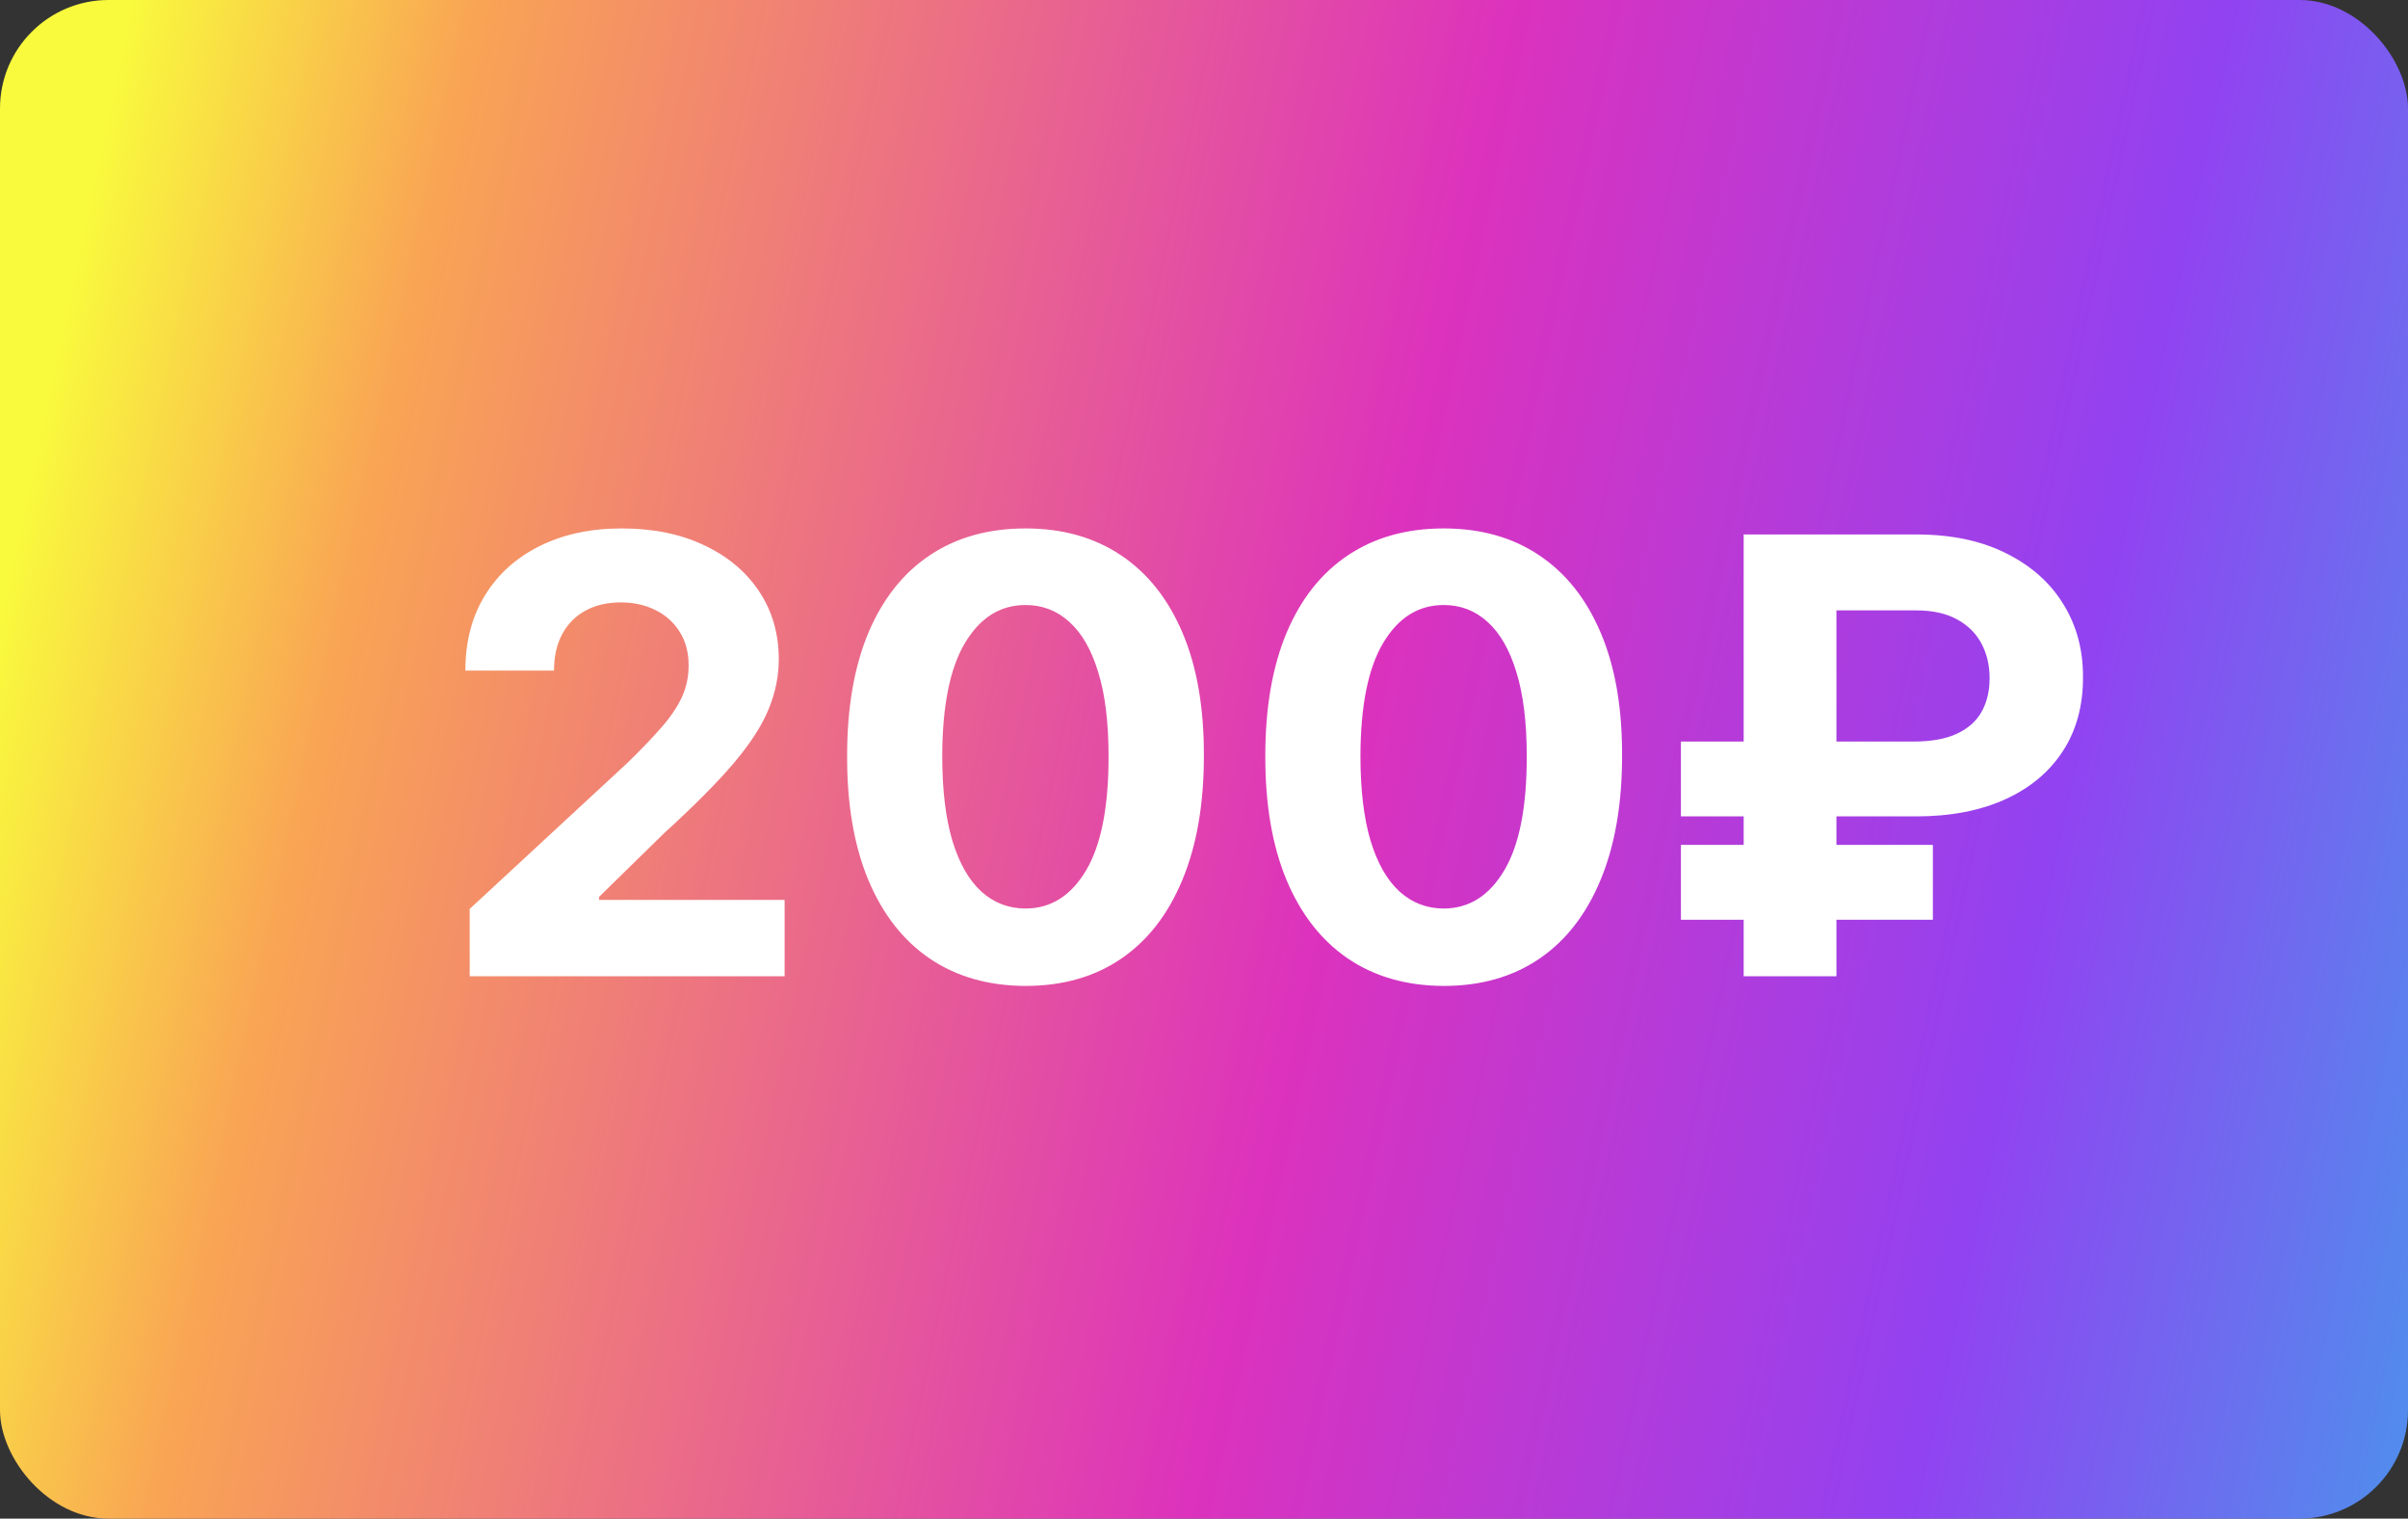 <?xml version="1.0" encoding="UTF-8"?> <svg xmlns="http://www.w3.org/2000/svg" width="111" height="70" viewBox="0 0 111 70" fill="none"><rect x="0" y="0" width="111" height="70" fill="#333333" stroke="none"/> <g clip-path="url(#clip0_126_24)"> <rect width="111" height="70" rx="5" fill="url(#paint0_linear_126_24)"></rect> <path d="M21.651 45V41.898L28.899 35.186C29.516 34.59 30.033 34.053 30.45 33.575C30.875 33.098 31.196 32.631 31.415 32.173C31.634 31.709 31.743 31.209 31.743 30.672C31.743 30.075 31.607 29.562 31.335 29.131C31.063 28.693 30.692 28.358 30.222 28.126C29.751 27.888 29.217 27.768 28.621 27.768C27.998 27.768 27.454 27.894 26.99 28.146C26.526 28.398 26.168 28.759 25.916 29.23C25.664 29.701 25.538 30.261 25.538 30.91H21.452C21.452 29.578 21.753 28.421 22.357 27.44C22.96 26.459 23.805 25.7 24.892 25.163C25.979 24.626 27.232 24.358 28.651 24.358C30.109 24.358 31.378 24.616 32.459 25.134C33.546 25.644 34.391 26.353 34.994 27.261C35.597 28.169 35.899 29.21 35.899 30.384C35.899 31.152 35.747 31.912 35.442 32.66C35.144 33.41 34.61 34.242 33.841 35.156C33.072 36.064 31.988 37.155 30.59 38.428L27.616 41.341V41.48H36.168V45H21.651ZM47.272 45.447C45.561 45.441 44.09 45.02 42.857 44.185C41.631 43.349 40.686 42.14 40.023 40.555C39.367 38.971 39.042 37.065 39.049 34.838C39.049 32.617 39.377 30.725 40.033 29.16C40.696 27.596 41.641 26.406 42.867 25.591C44.1 24.769 45.568 24.358 47.272 24.358C48.975 24.358 50.44 24.769 51.666 25.591C52.9 26.413 53.847 27.606 54.51 29.171C55.173 30.728 55.501 32.617 55.495 34.838C55.495 37.072 55.163 38.981 54.5 40.565C53.844 42.15 52.903 43.359 51.676 44.195C50.45 45.03 48.982 45.447 47.272 45.447ZM47.272 41.878C48.438 41.878 49.37 41.291 50.066 40.118C50.762 38.945 51.106 37.185 51.1 34.838C51.1 33.294 50.941 32.008 50.623 30.98C50.311 29.953 49.867 29.18 49.29 28.663C48.72 28.146 48.047 27.888 47.272 27.888C46.112 27.888 45.184 28.468 44.488 29.628C43.791 30.788 43.44 32.525 43.434 34.838C43.434 36.403 43.589 37.708 43.901 38.756C44.219 39.796 44.666 40.579 45.243 41.102C45.82 41.619 46.496 41.878 47.272 41.878ZM66.549 45.447C64.839 45.441 63.367 45.02 62.134 44.185C60.908 43.349 59.963 42.14 59.3 40.555C58.644 38.971 58.319 37.065 58.326 34.838C58.326 32.617 58.654 30.725 59.31 29.16C59.973 27.596 60.918 26.406 62.144 25.591C63.377 24.769 64.845 24.358 66.549 24.358C68.253 24.358 69.718 24.769 70.944 25.591C72.177 26.413 73.125 27.606 73.788 29.171C74.451 30.728 74.779 32.617 74.772 34.838C74.772 37.072 74.441 38.981 73.778 40.565C73.121 42.15 72.18 43.359 70.954 44.195C69.728 45.03 68.259 45.447 66.549 45.447ZM66.549 41.878C67.716 41.878 68.647 41.291 69.343 40.118C70.039 38.945 70.384 37.185 70.377 34.838C70.377 33.294 70.218 32.008 69.9 30.98C69.588 29.953 69.144 29.18 68.567 28.663C67.997 28.146 67.325 27.888 66.549 27.888C65.389 27.888 64.461 28.468 63.765 29.628C63.069 30.788 62.718 32.525 62.711 34.838C62.711 36.403 62.867 37.708 63.178 38.756C63.496 39.796 63.944 40.579 64.521 41.102C65.097 41.619 65.773 41.878 66.549 41.878ZM88.332 37.632H77.484V34.182H88.213C89.021 34.182 89.684 34.062 90.201 33.824C90.718 33.585 91.1 33.247 91.345 32.81C91.59 32.372 91.713 31.855 91.713 31.259C91.713 30.675 91.59 30.148 91.345 29.678C91.1 29.207 90.725 28.832 90.221 28.554C89.717 28.276 89.088 28.136 88.332 28.136H84.653V45H80.377V24.636H88.332C89.943 24.636 91.322 24.925 92.468 25.501C93.622 26.072 94.503 26.854 95.113 27.848C95.723 28.836 96.025 29.956 96.018 31.209C96.025 32.521 95.716 33.658 95.093 34.619C94.47 35.581 93.582 36.323 92.429 36.847C91.275 37.37 89.91 37.632 88.332 37.632ZM89.098 38.945V42.395H77.484V38.945H89.098Z" fill="white"></path> </g> <defs> <linearGradient id="paint0_linear_126_24" x1="4.651" y1="6" x2="118.409" y2="30.268" gradientUnits="userSpaceOnUse"> <stop stop-color="#F9FA3D"></stop> <stop offset="0.135" stop-color="#F9A454"></stop> <stop offset="0.536" stop-color="#DC32BD"></stop> <stop offset="0.812" stop-color="#9242F1"></stop> <stop offset="1" stop-color="#528BED"></stop> </linearGradient> <clipPath id="clip0_126_24"> <rect width="111" height="70" rx="5" fill="white"></rect> </clipPath> </defs> </svg> 